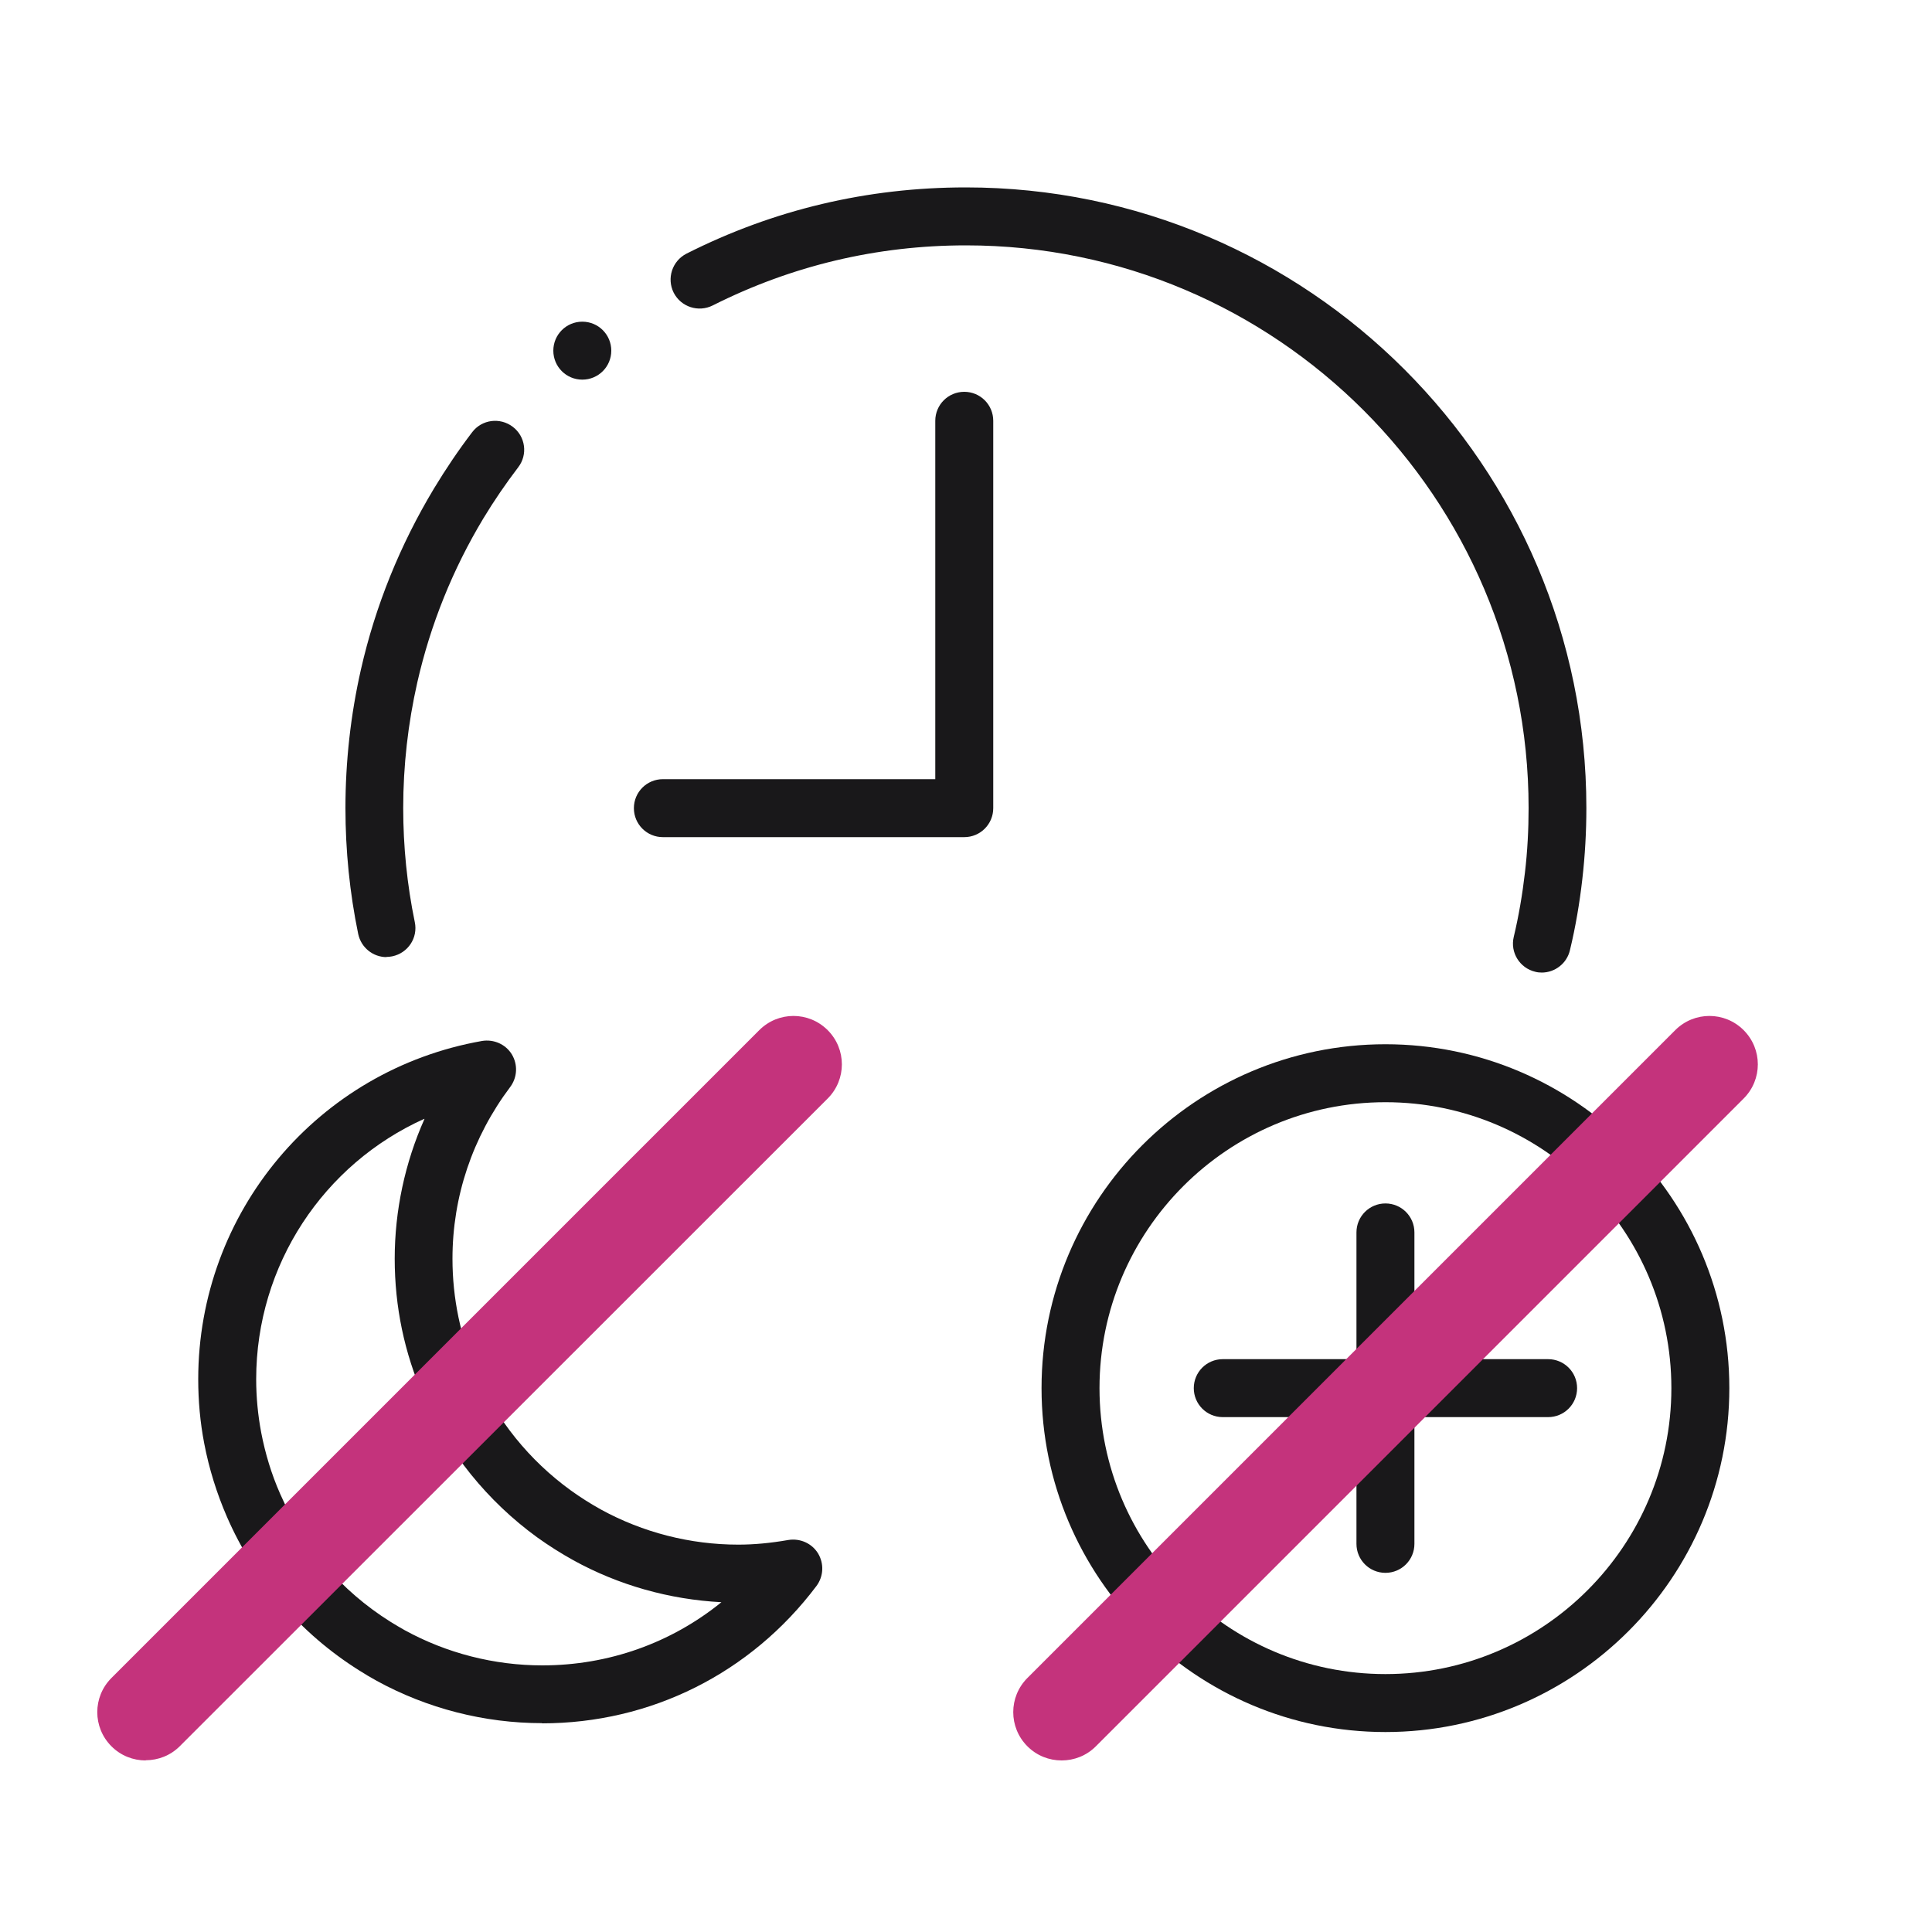 <?xml version="1.0" encoding="UTF-8"?>
<svg id="_レイヤー_1" data-name="レイヤー 1" xmlns="http://www.w3.org/2000/svg" viewBox="0 0 100 100">
  <defs>
    <style>
      .cls-1 {
        fill: #c4337c;
      }

      .cls-2 {
        fill: #19181a;
      }
    </style>
  </defs>
  <g>
    <path class="cls-2" d="M20.01,49.54c-.7,0-1.32-.49-1.47-1.2-.44-2.13-.66-4.32-.66-6.51,0-2.42.27-4.83.8-7.17.75-3.31,2.03-6.46,3.78-9.37.61-1.01,1.27-1.99,1.98-2.92.5-.66,1.44-.78,2.1-.28.66.5.79,1.44.28,2.1-.64.84-1.25,1.73-1.8,2.64-1.59,2.64-2.74,5.5-3.42,8.49-.48,2.12-.73,4.31-.73,6.5,0,1.99.2,3.98.6,5.91.17.81-.35,1.6-1.17,1.77-.1.02-.2.03-.3.03Z"/>
    <path class="cls-2" d="M79.81,50.34c-.11,0-.23-.01-.34-.04-.81-.19-1.31-1-1.12-1.8.26-1.09.45-2.21.58-3.33.13-1.1.19-2.23.19-3.35,0-16.05-13.06-29.12-29.12-29.12-4.61,0-9.02,1.05-13.11,3.11-.74.37-1.64.08-2.02-.66-.37-.74-.08-1.64.66-2.02,4.51-2.28,9.37-3.43,14.46-3.43,17.71,0,32.12,14.41,32.12,32.12,0,1.23-.07,2.47-.21,3.69-.14,1.23-.35,2.47-.64,3.67-.16.69-.78,1.16-1.46,1.16Z"/>
    <path class="cls-2" d="M49.91,43.33h-15.6c-.83,0-1.5-.67-1.5-1.5s.67-1.5,1.5-1.5h14.1v-18.55c0-.83.67-1.5,1.5-1.5s1.5.67,1.5,1.5v20.05c0,.83-.67,1.5-1.5,1.5Z"/>
    <path class="cls-2" d="M30.14,16.65c-.83,0-1.5.67-1.5,1.5s.67,1.5,1.5,1.5,1.5-.67,1.5-1.5-.67-1.5-1.5-1.5h0Z"/>
  </g>
  <g>
    <path class="cls-2" d="M28.06,89.19c-2.99,0-5.95-.76-8.56-2.19-.31-.17-.61-.35-.91-.54-3.04-1.91-5.41-4.66-6.84-7.94-.53-1.22-.93-2.5-1.18-3.81-.21-1.09-.31-2.2-.31-3.32,0-8.64,6.18-16.01,14.69-17.51.61-.1,1.22.17,1.54.69.32.53.29,1.19-.08,1.69-1.95,2.59-2.99,5.67-2.99,8.89,0,2.06.42,4.06,1.23,5.93,1.06,2.42,2.75,4.51,4.89,6.06,0,0,0,0,0,0,.5.36,1.02.69,1.56.99,2.17,1.19,4.63,1.82,7.11,1.82.82,0,1.67-.08,2.59-.24.61-.1,1.22.17,1.54.69.32.53.29,1.19-.08,1.69-3.4,4.52-8.58,7.11-14.21,7.11ZM21.96,57.91c-5.2,2.34-8.7,7.55-8.7,13.48,0,.93.09,1.86.26,2.76.21,1.09.53,2.15.98,3.17,1.2,2.73,3.16,5.02,5.69,6.61.25.16.5.3.76.45,2.17,1.19,4.63,1.82,7.12,1.82,3.43,0,6.67-1.16,9.27-3.27-2.69-.14-5.32-.88-7.66-2.17-.65-.36-1.28-.76-1.88-1.19-2.57-1.87-4.61-4.39-5.88-7.29-.99-2.25-1.49-4.65-1.49-7.13s.53-4.97,1.54-7.23Z"/>
    <path class="cls-1" d="M7.54,91.12c-.64,0-1.28-.24-1.77-.73-.98-.98-.98-2.56,0-3.54l33.53-33.53c.98-.98,2.56-.98,3.54,0,.98.98.98,2.56,0,3.54L9.31,90.38c-.49.49-1.13.73-1.77.73Z"/>
  </g>
  <g>
    <g>
      <path class="cls-2" d="M71.71,54.05c-9.82,0-17.8,7.99-17.8,17.8s7.99,17.8,17.8,17.8,17.8-7.99,17.8-17.8-7.99-17.8-17.8-17.8ZM71.71,86.65c-8.16,0-14.8-6.64-14.8-14.8s6.64-14.8,14.8-14.8,14.8,6.64,14.8,14.8-6.64,14.8-14.8,14.8Z"/>
      <path class="cls-2" d="M80.13,70.35h-6.92v-6.56c0-.83-.67-1.5-1.5-1.5s-1.5.67-1.5,1.5v6.56h-6.92c-.83,0-1.5.67-1.5,1.5s.67,1.5,1.5,1.5h6.92v6.56c0,.83.67,1.5,1.5,1.5s1.5-.67,1.5-1.5v-6.56h6.92c.83,0,1.5-.67,1.5-1.5s-.67-1.5-1.5-1.5Z"/>
    </g>
    <path class="cls-1" d="M54.95,91.12c-.64,0-1.28-.24-1.77-.73-.98-.98-.98-2.56,0-3.54l33.53-33.53c.98-.98,2.56-.98,3.54,0,.98.98.98,2.56,0,3.54l-33.53,33.53c-.49.49-1.13.73-1.77.73Z"/>
  </g>
</svg>